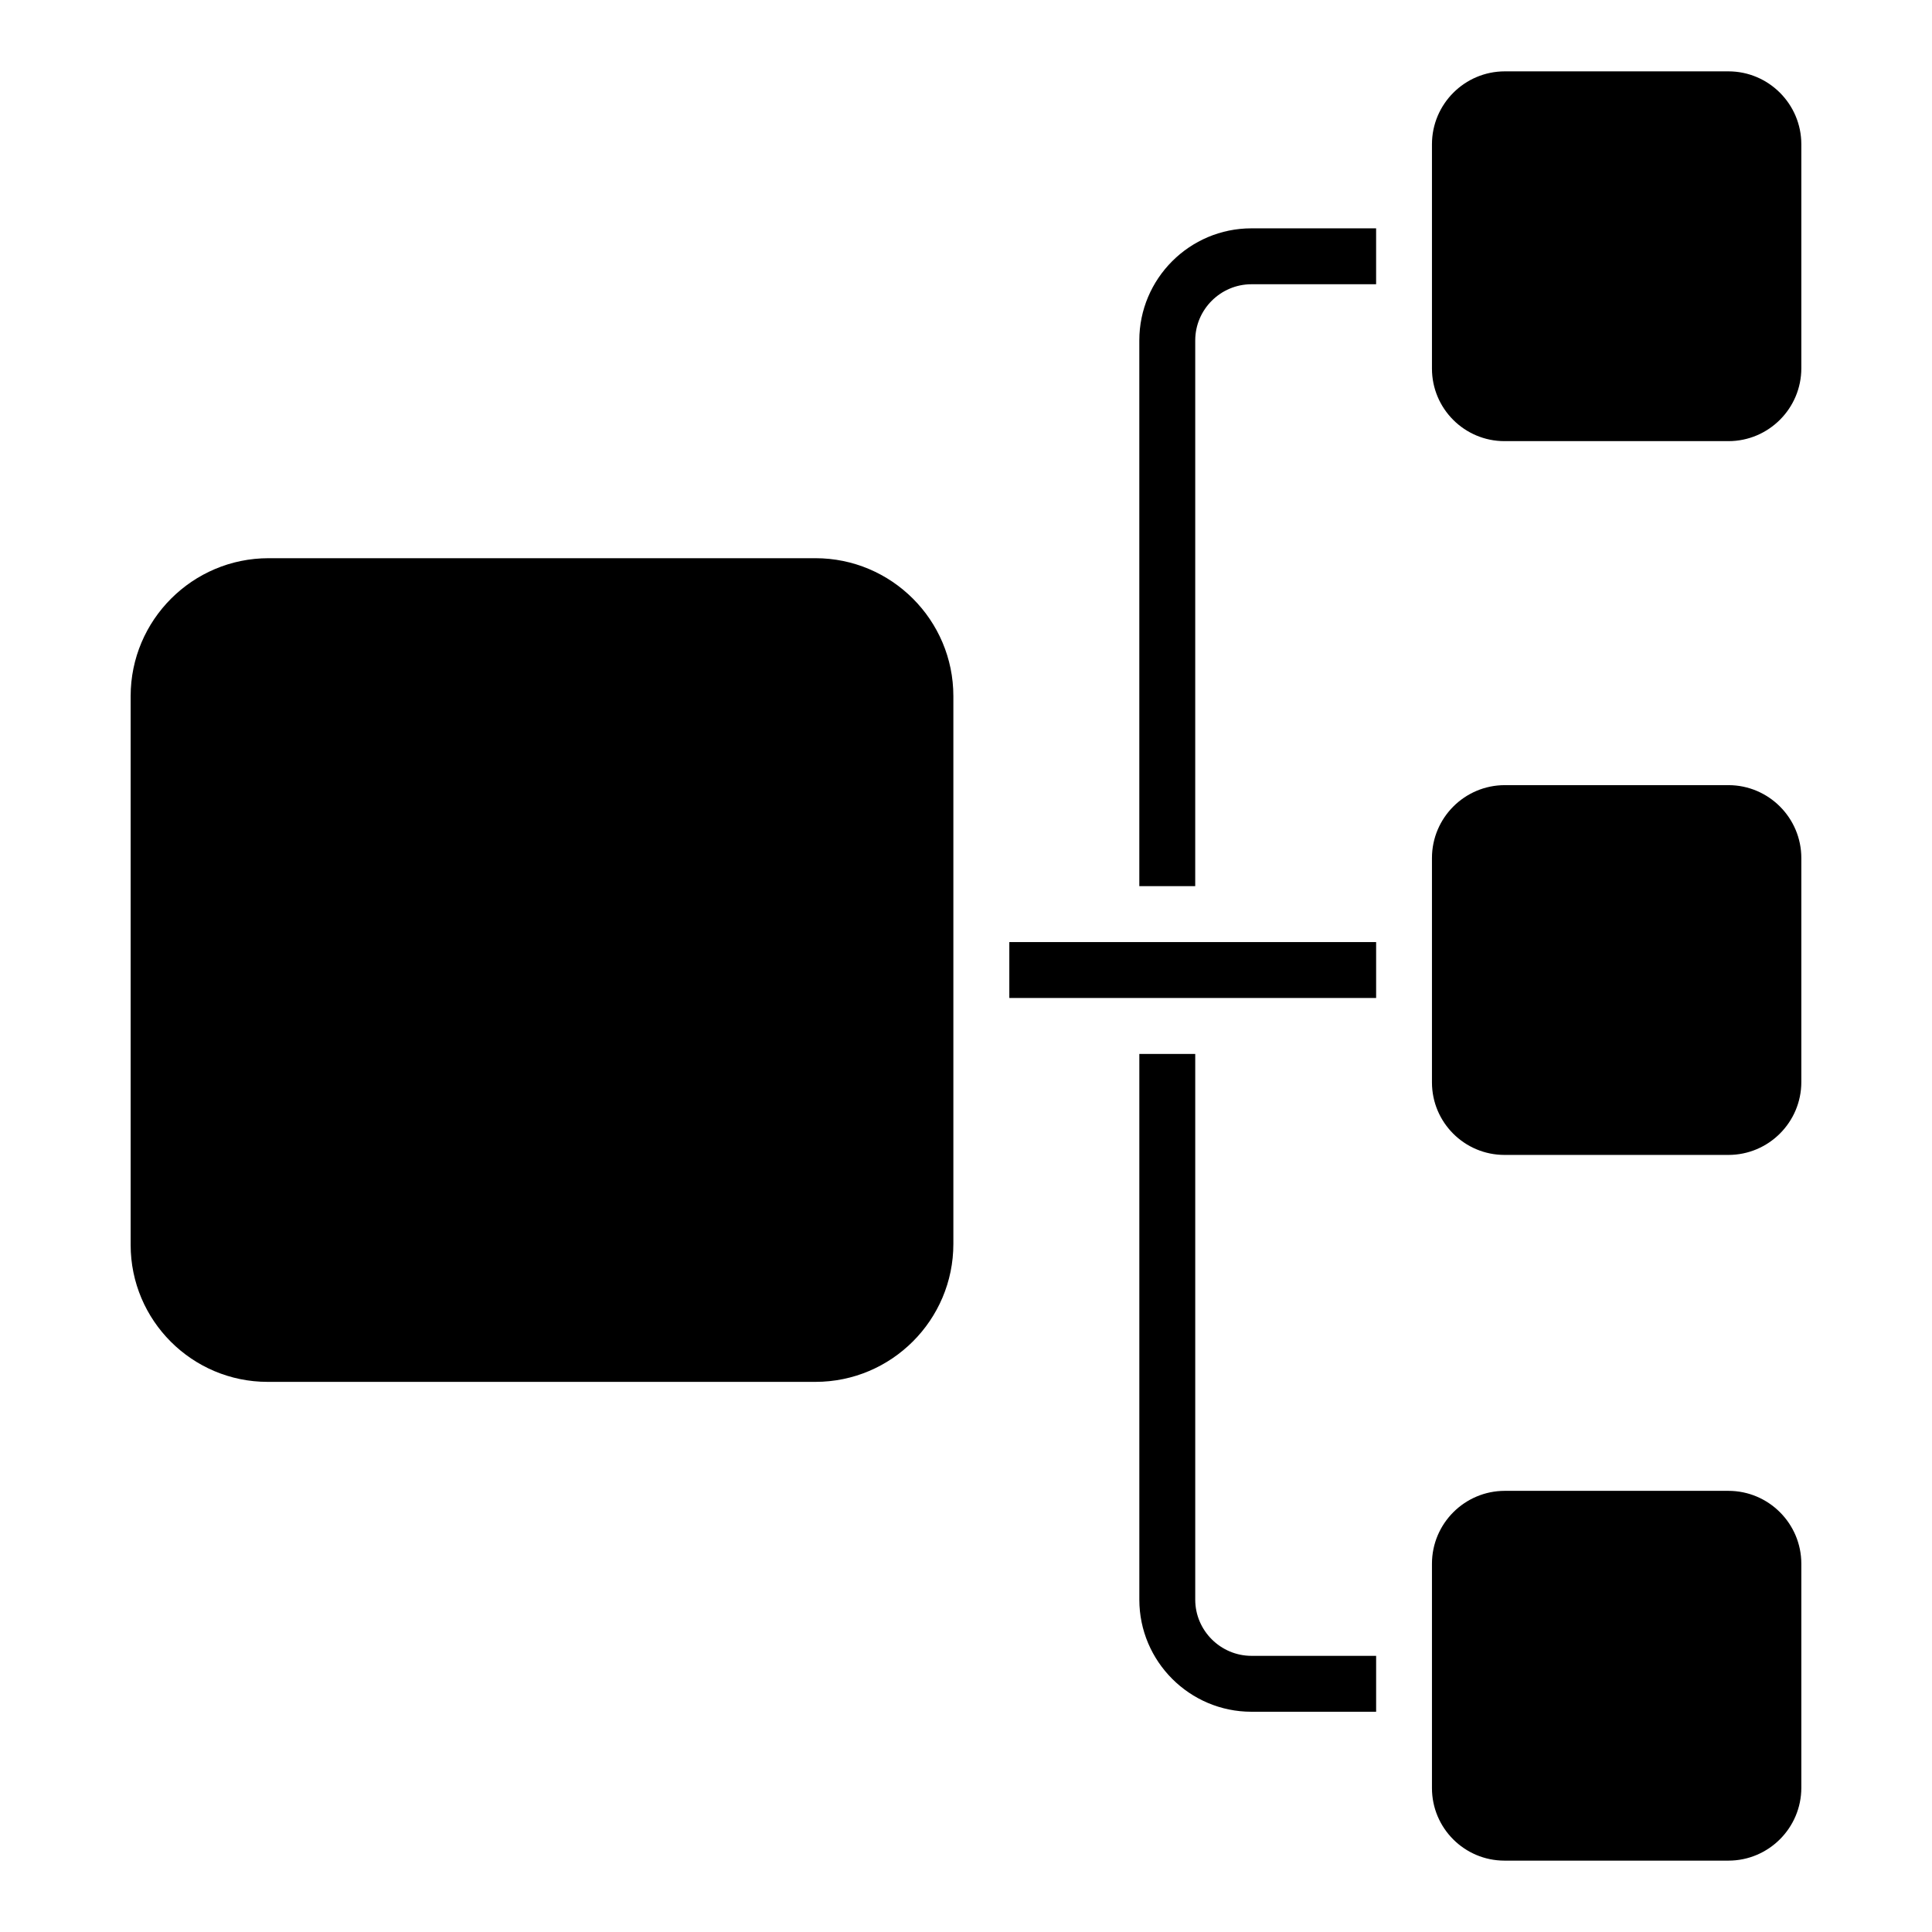 <?xml version="1.0" encoding="UTF-8"?>
<!-- Uploaded to: SVG Repo, www.svgrepo.com, Generator: SVG Repo Mixer Tools -->
<svg fill="#000000" width="800px" height="800px" version="1.1" viewBox="144 144 512 512" xmlns="http://www.w3.org/2000/svg">
 <g>
  <path d="m411.48 393.66h97.207v14.816h-97.207z"/>
  <path d="m445.93 234.22v144.62h14.816l0.004-144.62c0-8.223 6.742-14.891 14.891-14.891h33.043v-14.816h-33.043c-16.375-0.004-29.711 13.332-29.711 29.707z"/>
  <path d="m460.75 567.92v-144.62h-14.816v144.62c0 16.375 13.336 29.711 29.711 29.711h33.043v-14.816h-33.043c-8.152-0.004-14.895-6.672-14.895-14.898z"/>
  <path d="m602.05 352.07h-59.25c-10.648 0-19.316 8.668-19.316 19.316v59.461c0 10.602 8.617 19.219 19.219 19.219h59.352c10.648 0 19.316-8.668 19.316-19.316v-59.359c0-10.652-8.668-19.32-19.32-19.32z"/>
  <path d="m360.1 291.93h-144.93c-20.148 0-36.547 16.395-36.547 36.547v145.44c0 20.012 16.285 36.293 36.301 36.293h145.18c20.148 0 36.547-16.395 36.547-36.547v-145.19c0-20.148-16.395-36.543-36.547-36.543z"/>
  <path d="m602.05 539.09h-59.25c-10.648 0-19.316 8.668-19.316 19.316v59.461c0 10.602 8.617 19.219 19.219 19.219h59.352c10.648 0 19.316-8.668 19.316-19.316v-59.359c0-10.652-8.668-19.32-19.32-19.32z"/>
  <path d="m602.05 162.91h-59.25c-10.648 0-19.316 8.668-19.316 19.324v59.453c0 10.602 8.617 19.219 19.219 19.219h59.352c10.648 0 19.316-8.668 19.316-19.316v-59.352c0-10.66-8.668-19.328-19.32-19.328z"/>
 </g>
</svg>